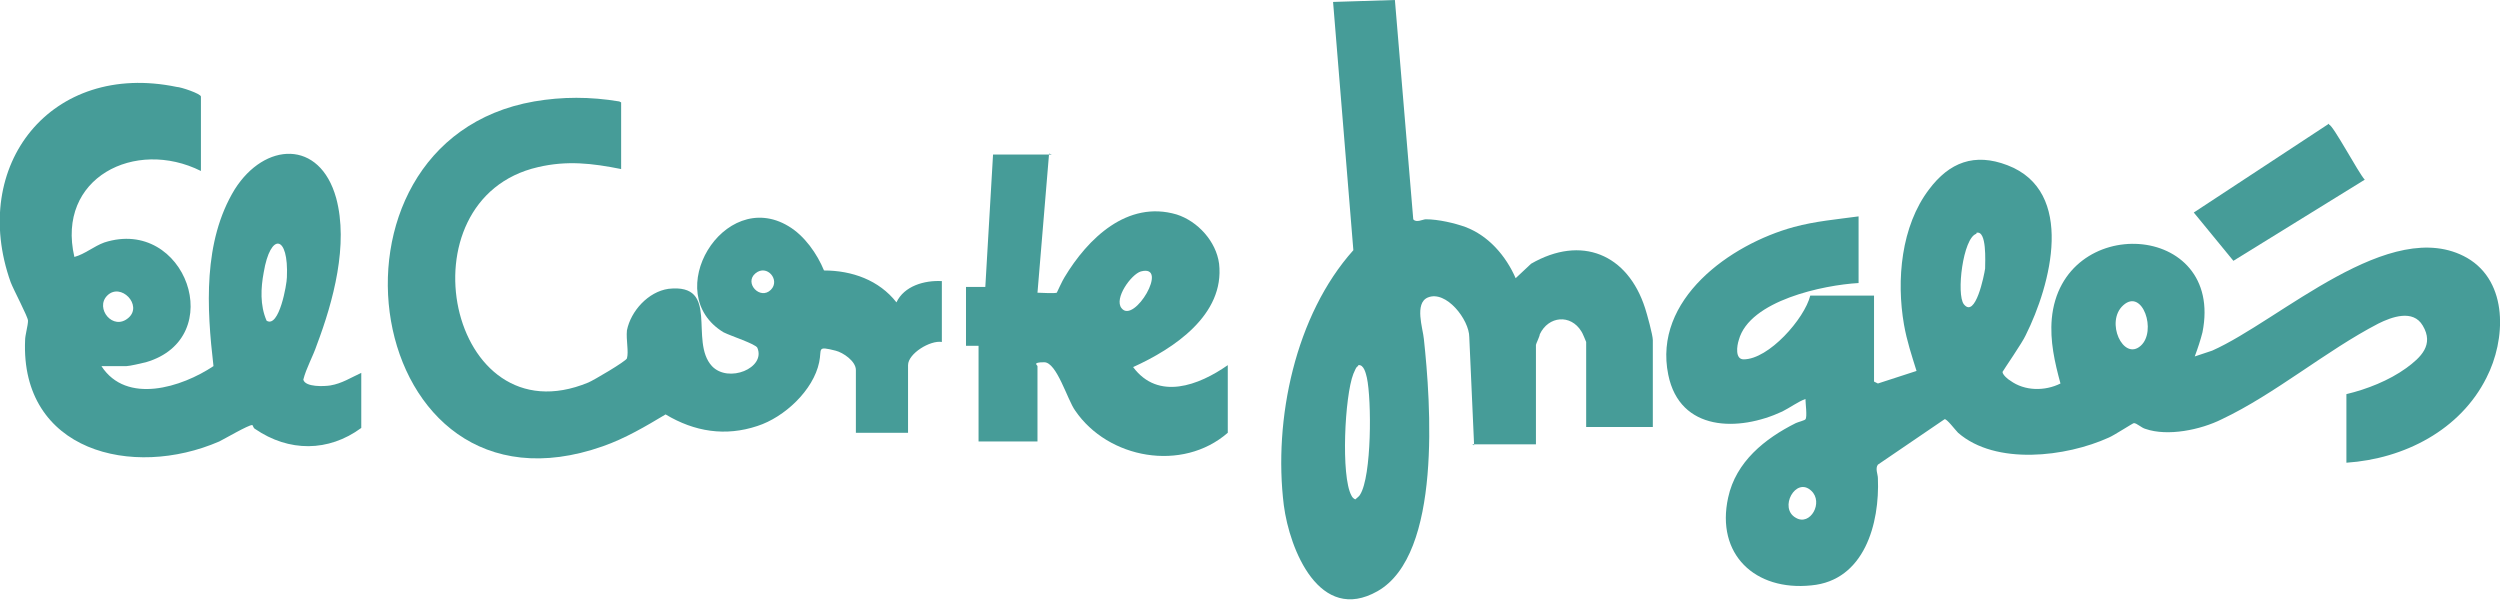 <svg xmlns="http://www.w3.org/2000/svg" id="Capa_1" viewBox="0 0 258.8 62.1"><defs><style>      .st0 {        fill: #469c98;      }    </style></defs><g id="_9w7NND"><g><path class="st0" d="M194.4,39.7l4-1.3c-.5-1.6-1-3.1-1.3-4.8-.8-4.6-.3-10.2,2.6-14,2.1-2.8,4.7-3.8,8.1-2.5,7.1,2.7,4.5,12.4,1.9,17.6-.3.7-2.3,3.6-2.4,3.8,0,.3.6.8.8.9,1.5,1.1,3.6,1.1,5.2.3-.6-2.2-1.1-4.4-.9-6.7,1-11,17.9-10.1,15.6,1.4-.2.8-.5,1.7-.8,2.5,0,0,1.5-.5,1.8-.6,7-3.1,18.5-14.1,26.4-9.6,4.3,2.5,4,8.5,2,12.4-2.7,5.4-8.5,8.4-14.5,8.8v-7.1c2.1-.5,4.4-1.4,6.2-2.7,1.5-1.1,2.9-2.4,1.7-4.4-1-1.7-3.2-.9-4.6-.2-5.4,2.8-10.7,7.3-16.2,9.9-2.2,1.1-5.6,1.8-7.9,1-.4-.1-.9-.6-1.2-.6-.1,0-2.1,1.3-2.6,1.5-4.4,2-11.7,2.9-15.6-.5-.3-.3-1.2-1.5-1.4-1.4l-6.9,4.7c-.3.4,0,1,0,1.4.2,4.7-1.4,10.6-6.9,11.1-5.8.6-9.9-3.2-8.6-9.1.8-3.7,3.8-6.1,7-7.7.2-.1,1-.3,1-.4.2-.2,0-1.7,0-2.1-.8.3-1.6.9-2.4,1.3-4.5,2.1-10.6,2.1-11.8-3.8-1.6-7.8,6.4-13.5,13-15.3,2.2-.6,4.5-.8,6.7-1.1v6.9c-3.6.2-11.3,1.8-12.4,5.9-.2.6-.4,2,.5,2,2.6,0,6.3-4.2,6.9-6.6h6.6v8.9h0ZM204.6,24.2c-1.4.4-2.1,6.3-1.3,7.3,1.2,1.5,2.1-3,2.2-3.7,0-.7.2-4-.9-3.7ZM221.6,35.8c1.7-1.5.2-6-1.8-4.2-1.9,1.7,0,5.8,1.8,4.2ZM187.5,50.8c-1.6-1.5-3.4,1.8-1.6,2.8,1.5.9,2.9-1.6,1.6-2.8Z"></path><path class="st0" d="M152.6,46.1l-.5-11.2c0-1.8-2.4-4.9-4.3-4.1-1.4.6-.5,3.2-.4,4.3.7,6.5,1.9,22.3-4.8,26.1-6,3.4-9.1-4.3-9.7-8.9-1.1-8.9,1.2-19.7,7.2-26.4L138,.2l6.4-.2,1.9,22.7c.3.4,1,0,1.3,0,1.3,0,3,.4,4.1.8,2.4.9,4.2,3,5.2,5.3l1.6-1.5c5.2-3,10-1,11.8,4.6.2.6.8,2.8.8,3.3v9h-6.9v-8.8c0,0-.4-1-.5-1.1-1.1-1.8-3.4-1.6-4.3.3,0,.2-.4,1-.4,1.1v10.3h-6.6,0ZM140.6,37.9c-.2,0-.4.6-.5.8-.9,2.3-1.3,10.6-.2,12.6.1.2.2.3.4.4.2-.2.4-.3.5-.5,1.2-1.9,1.2-9.8.7-12.1-.1-.4-.3-1.4-.9-1.3h0Z"></path><path class="st0" d="M20.8,17.7c-6.8-3.4-15,.7-13.1,8.9,1.1-.3,2-1.1,3.1-1.5,8.4-2.7,12.9,9.9,4.3,12.4-.4.1-1.7.4-2,.4h-2.6c2.6,4,8.3,2.2,11.6,0-.7-6-1.1-12.9,2.2-18.3,3.1-4.9,8.8-5.2,10.5.9,1.3,4.8-.3,10.7-2,15.2-.4,1.2-1.1,2.4-1.4,3.6.2.8,2.2.7,2.8.6,1.2-.2,2.1-.8,3.2-1.3v5.7c-3.4,2.5-7.5,2.5-11,.1-.2-.1-.2-.4-.3-.4-.4,0-2.8,1.4-3.4,1.7-9,3.9-20.6,1-20.1-10.5,0-.5.3-1.5.3-2,0-.4-1.5-3.2-1.8-4C-3.2,17.1,5.3,6.3,18.3,9c.4,0,2.5.7,2.5,1v7.7h0ZM27.6,33.2c1.3.8,2.1-3.8,2.1-4.5.2-4.4-1.7-4.7-2.4-.5-.3,1.6-.4,3.4.3,5h0ZM11.1,30.6c-1.3,1.3.6,3.7,2.2,2.3,1.5-1.3-.8-3.7-2.2-2.3Z"></path><path class="st0" d="M64.3,10.6v6.9c-3-.6-5.6-.9-8.6-.2-14.4,3.3-9.3,28.3,5.2,22.3.5-.2,3.9-2.2,4-2.5.2-.7-.1-1.9,0-2.9.4-2,2.2-4,4.3-4.3,5.4-.6,2.1,5.4,4.5,8,1.7,1.8,5.6.2,4.7-1.9-.2-.4-2.7-1.2-3.5-1.6-6.6-4,0-15,6.7-11,1.7,1,3,2.9,3.7,4.6,2.9,0,5.7,1,7.5,3.3.8-1.7,2.9-2.3,4.7-2.2v6.3c-1.2-.2-3.5,1.2-3.5,2.4v7h-5.4v-6.5c0-.9-1.3-1.8-2.1-2-2-.5-1.4-.2-1.7,1.2-.6,2.9-3.6,5.7-6.4,6.6-3.3,1.1-6.5.6-9.5-1.2-2,1.2-4.2,2.5-6.5,3.3-25,8.8-31.1-31.5-7.1-35.7,2.9-.5,5.8-.5,8.8,0h0ZM79.8,30c1-1-.4-2.7-1.6-1.7s.5,2.8,1.6,1.7Z"></path><path class="st0" d="M108.6,15.9l-1.2,14.4c.4,0,1.7.1,2,0,0,0,.6-1.3.8-1.6,2.4-4,6.5-8,11.6-6.5,2.2.7,4.1,2.8,4.4,5.1.6,5.3-4.7,8.8-8.9,10.7,2.6,3.5,6.8,1.9,9.8-.2v7c-4.7,4.1-12.4,2.7-15.8-2.3-.8-1.1-1.9-5-3.2-5s-.7.3-.7.4v7.8h-6.1v-9.9c0,0-1.3,0-1.3,0v-6.1h2l.8-13.7h6.1,0ZM118.1,28.1c-1,.3-2.8,2.8-2,3.8,1.3,1.7,5-4.6,2-3.8Z"></path><path class="st0" d="M241.1,12.9c.4,0,3.1,5.1,3.7,5.7l-13.6,8.4-4.1-5s14-9.2,14-9.2Z"></path></g></g></svg>